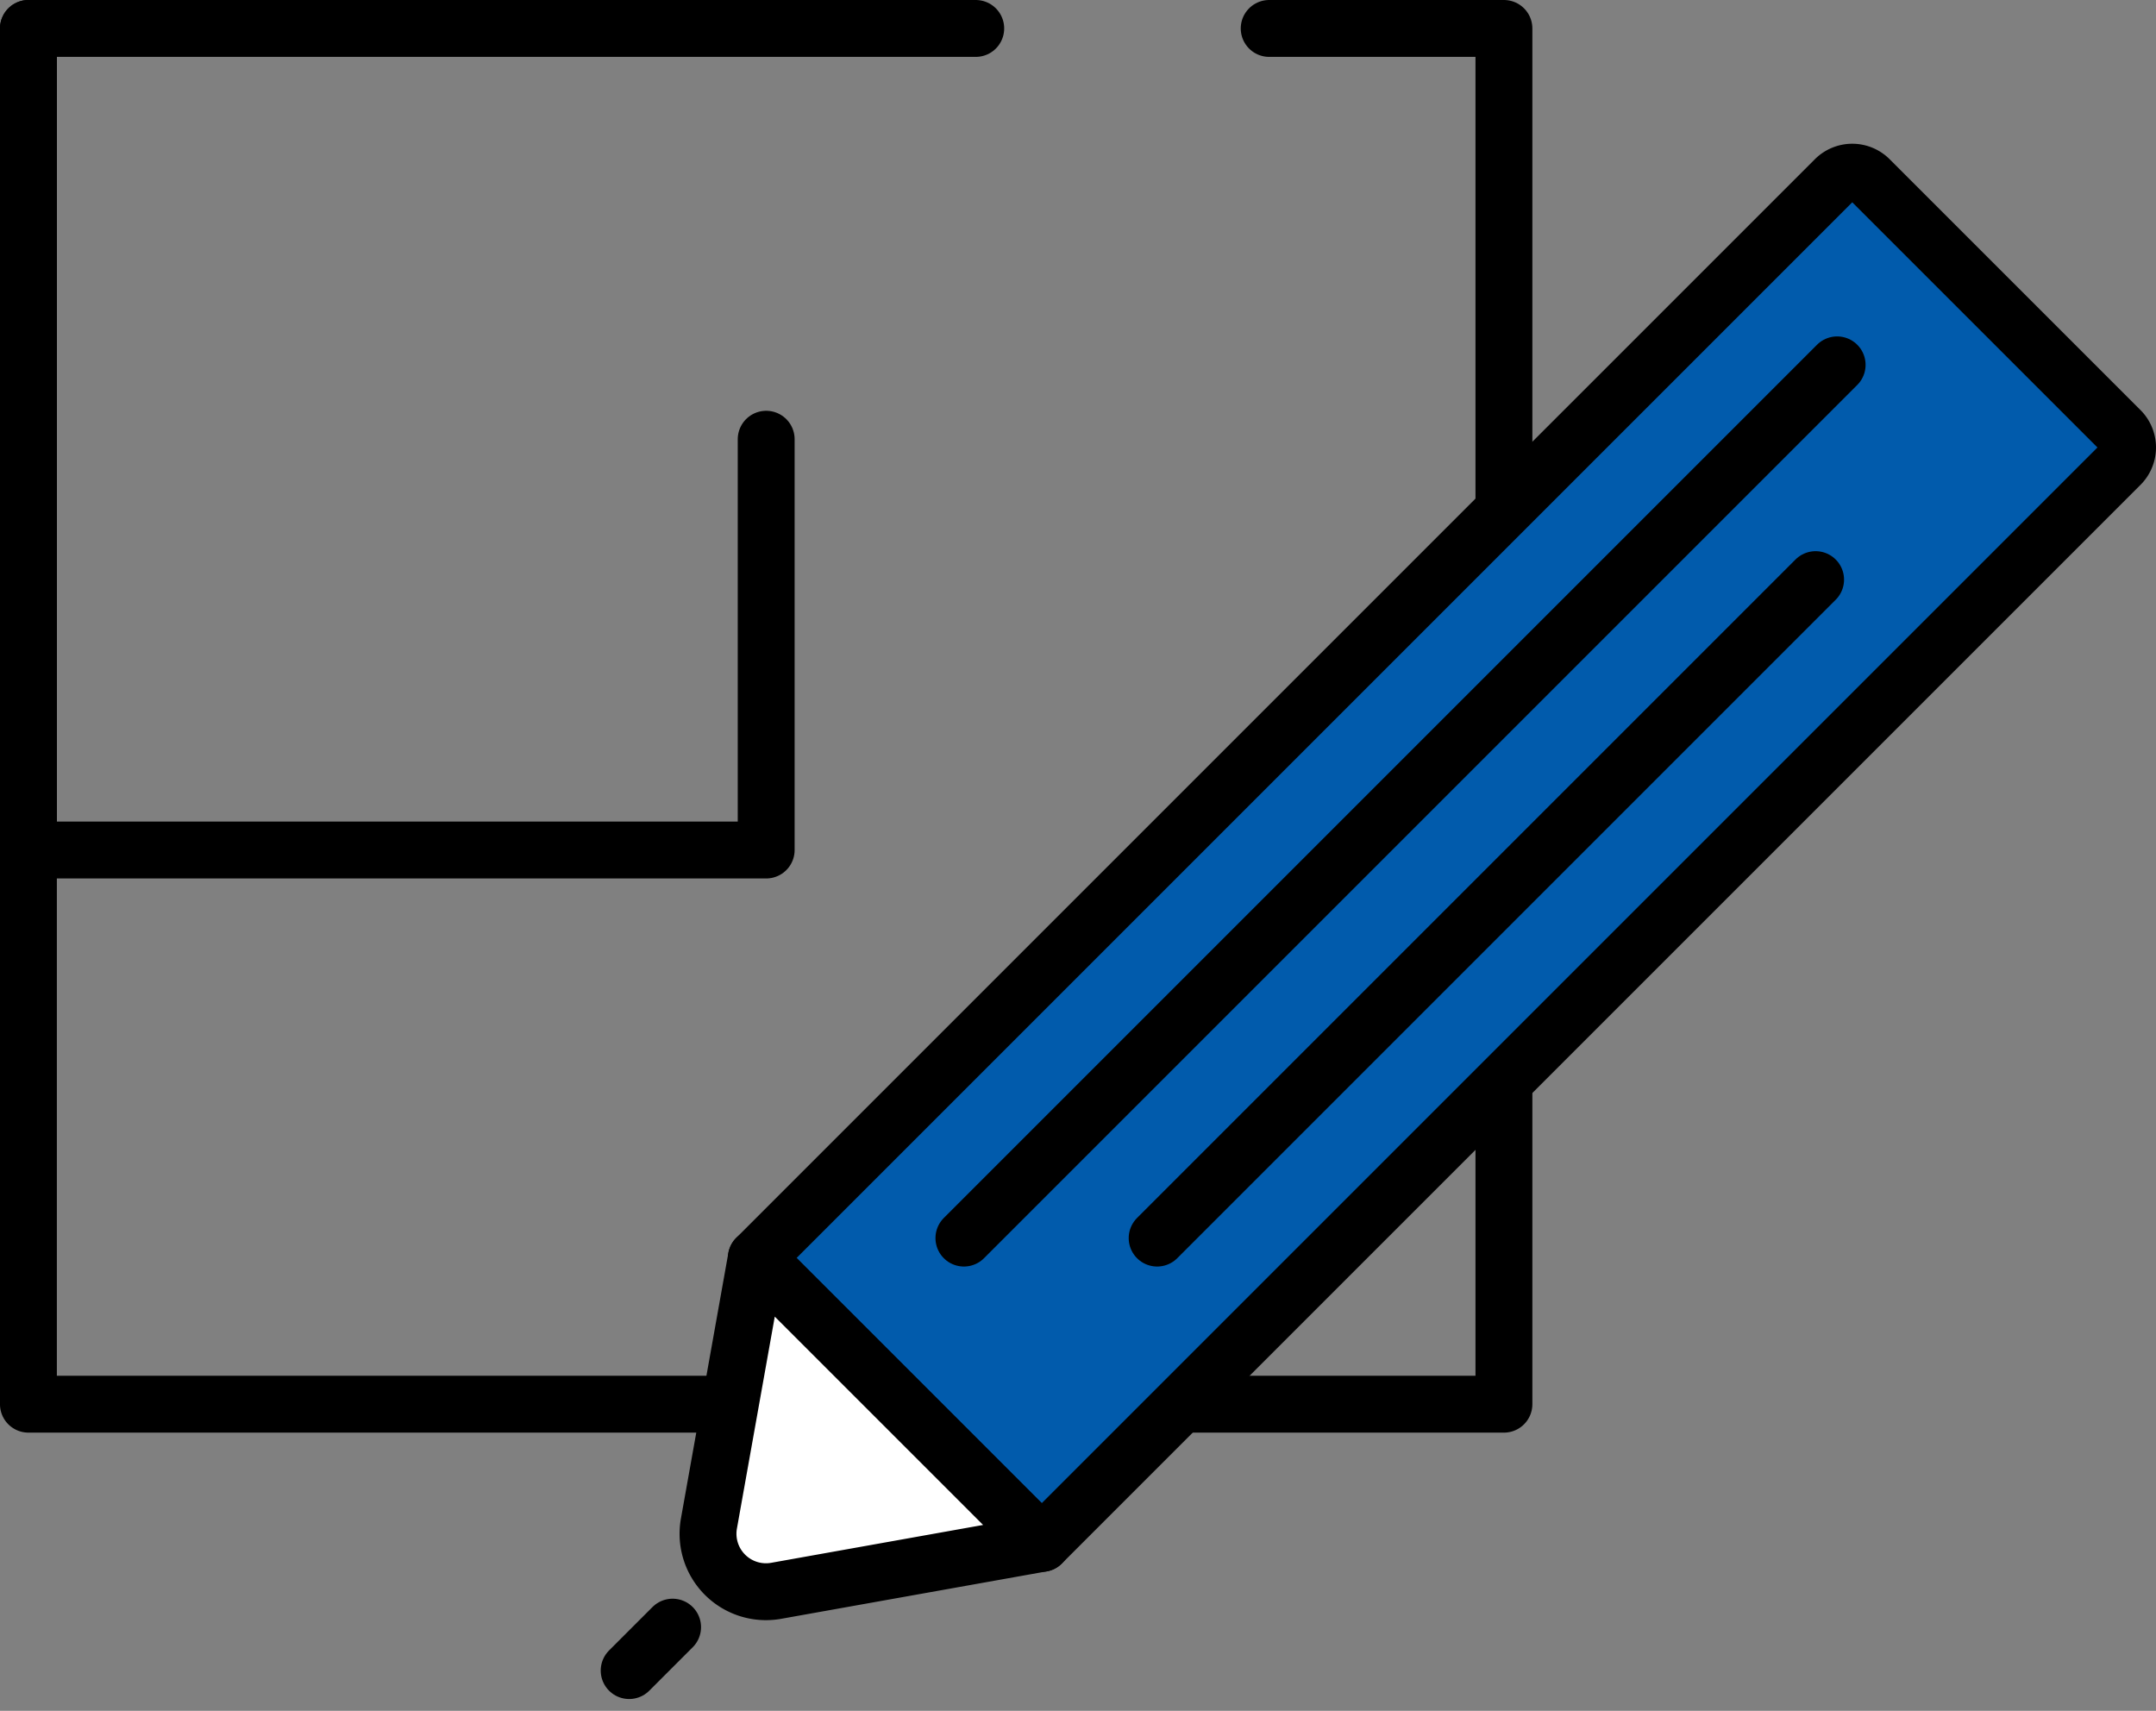 <svg xmlns="http://www.w3.org/2000/svg" width="303.197" height="240.589" viewBox="0 0 303.197 240.589">
  <rect x="0" y="0" width="303.197" height="240.589" fill="#808080" stroke="none"/>
  <g id="グループ_338" data-name="グループ 338" transform="translate(-1851.936 -1876.186)">
    <path id="パス_74" data-name="パス 74" d="M2030.421,1880.186h33.011v193.47h-207.5v-193.47h133.222" fill="none" stroke="#000" stroke-linecap="round" stroke-linejoin="round" stroke-width="8"/>
    <path id="パス_75" data-name="パス 75" d="M1959.684,1937.955v57.769H1855.936V1880.186" fill="none" stroke="#000" stroke-linecap="round" stroke-linejoin="round" stroke-width="8"/>
    <g id="グループ_30" data-name="グループ 30">
      <path id="パス_76" data-name="パス 76" d="M1998.438,2093.231l-40.137-40.136,151.688-151.688a3.437,3.437,0,0,1,4.86,0l35.277,35.276a3.438,3.438,0,0,1,0,4.861Z" fill="#015bac" stroke="#000" stroke-linecap="round" stroke-linejoin="round" stroke-width="8"/>
      <path id="パス_77" data-name="パス 77" d="M1998.438,2093.23l-37.352,6.671a8.149,8.149,0,0,1-9.455-9.455l6.67-37.351Z" fill="#fff" stroke="#000" stroke-linecap="round" stroke-linejoin="round" stroke-width="8"/>
      <line id="線_30" data-name="線 30" x1="6.108" y2="6.108" transform="translate(1940.415 2105.01)" fill="none" stroke="#000" stroke-linecap="round" stroke-linejoin="round" stroke-width="8"/>
      <line id="線_31" data-name="線 31" x1="122.802" y2="122.802" transform="translate(1987.49 1927.496)" fill="none" stroke="#000" stroke-linecap="round" stroke-linejoin="round" stroke-width="8"/>
      <line id="線_32" data-name="線 32" x1="92.6" y2="92.6" transform="translate(2014.664 1957.698)" fill="none" stroke="#000" stroke-linecap="round" stroke-linejoin="round" stroke-width="8"/>
    </g>
  </g>
</svg>

